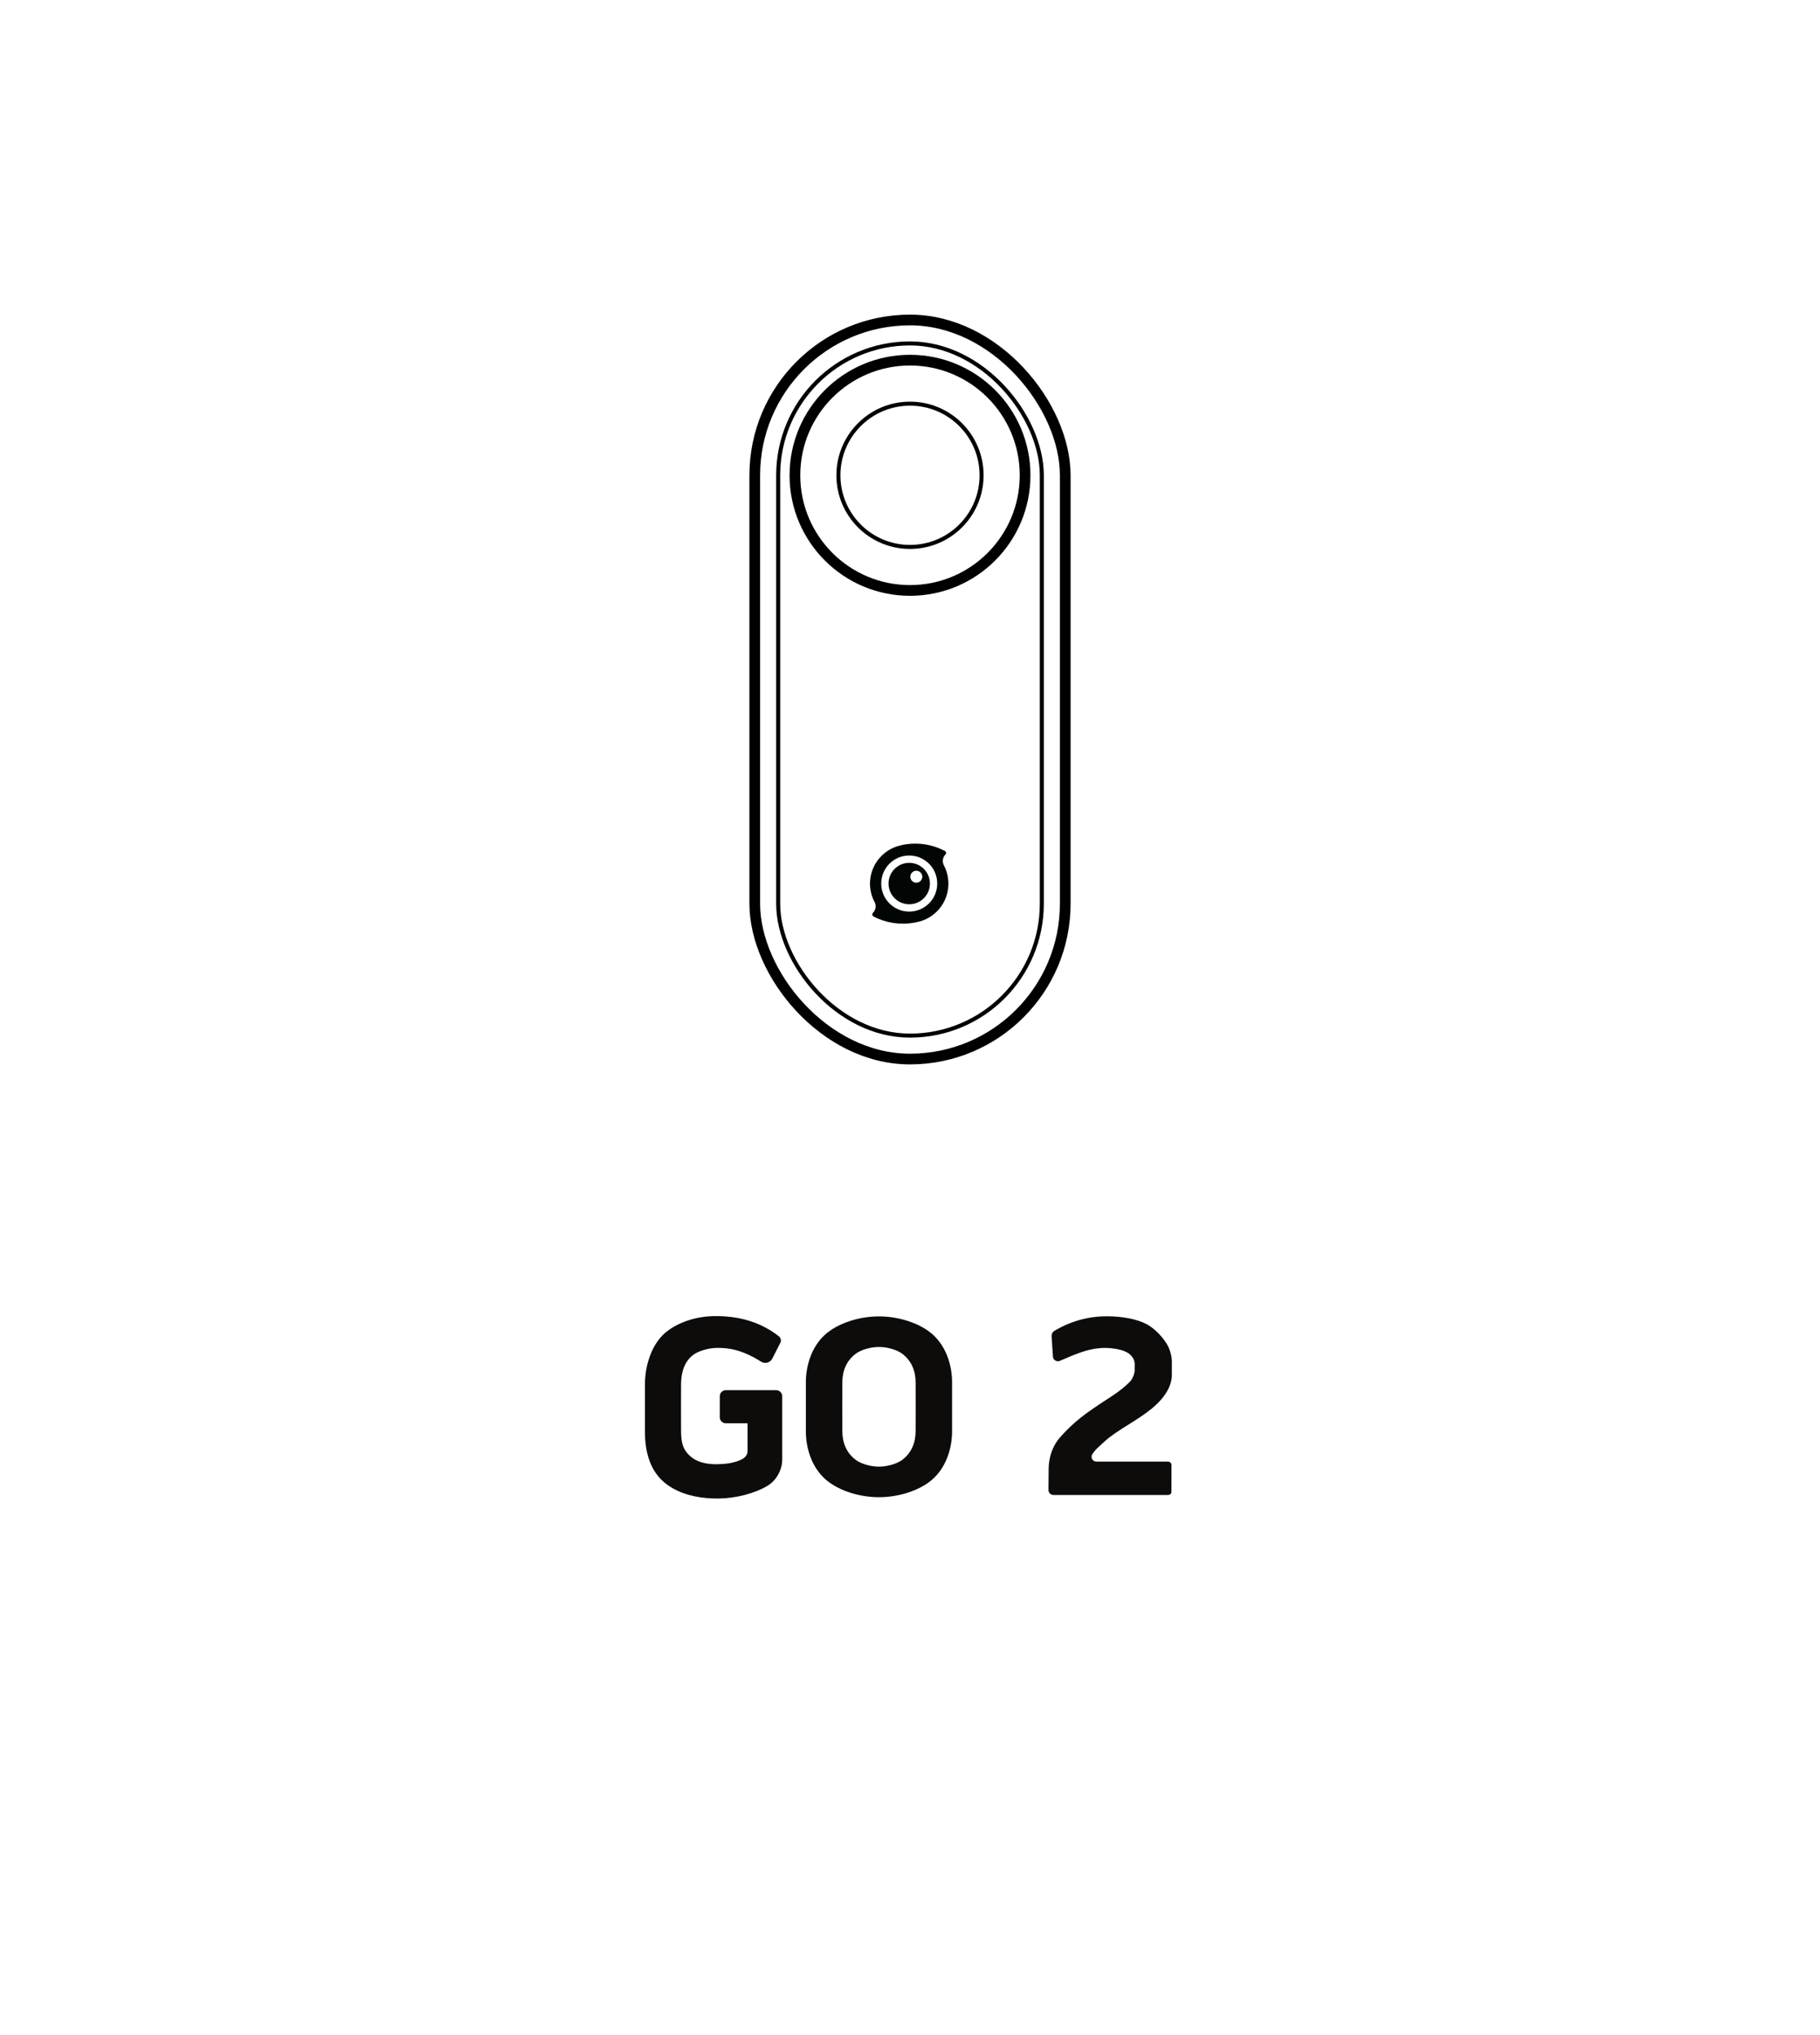 <?xml version="1.0" encoding="UTF-8"?>
<svg width="136px" height="152px" viewBox="0 0 136 152" version="1.1" xmlns="http://www.w3.org/2000/svg" xmlns:xlink="http://www.w3.org/1999/xlink">
    <title>Desktop_icon_one x备份 2</title>
    <g id="切图" stroke="none" stroke-width="1" fill="none" fill-rule="evenodd">
        <g id="编组">
            <g transform="translate(56, 23)">
                <circle id="椭圆形" stroke="#000000" stroke-width="0.3" cx="12" cy="12.5" r="5.35"></circle>
                <circle id="椭圆形" stroke="#000000" stroke-width="0.8" cx="12" cy="12.5" r="8.6"></circle>
                <rect id="矩形" stroke="#000000" stroke-width="0.8" x="0.4" y="0.9" width="23.2" height="55.2" rx="11.6"></rect>
                <rect id="矩形备份" stroke="#000000" stroke-width="0.3" x="2.15" y="2.65" width="19.7" height="51.7" rx="9.85"></rect>
                <path d="M11.37,40.121 C12.445,39.886 13.587,40.028 14.583,40.548 L14.583,40.548 L14.6,40.556 C14.616,40.564 14.631,40.573 14.645,40.584 C14.648,40.586 14.65,40.588 14.651,40.589 C14.706,40.644 14.714,40.727 14.675,40.791 C14.672,40.797 14.667,40.803 14.662,40.808 C14.653,40.817 14.638,40.834 14.633,40.837 C14.443,41.045 14.403,41.341 14.512,41.586 C14.516,41.594 14.541,41.649 14.546,41.659 C15.114,42.762 14.936,44.149 14.012,45.073 C13.588,45.497 13.066,45.764 12.518,45.874 L12.518,45.874 L12.267,45.923 C11.259,46.094 10.206,45.938 9.28,45.455 L9.28,45.455 C9.26,45.444 9.243,45.431 9.228,45.417 C9.164,45.353 9.164,45.249 9.228,45.185 C9.228,45.185 9.241,45.17 9.246,45.165 C9.434,44.964 9.48,44.68 9.384,44.438 C9.381,44.428 9.359,44.39 9.354,44.38 C8.762,43.271 8.934,41.863 9.868,40.929 C10.293,40.503 10.817,40.236 11.366,40.127 L11.366,40.127 Z M11.942,40.899 C11.383,40.899 10.857,41.117 10.461,41.512 C9.645,42.329 9.645,43.657 10.461,44.473 C10.857,44.868 11.383,45.086 11.942,45.086 C12.501,45.086 13.027,44.868 13.423,44.473 C14.239,43.657 14.239,42.329 13.423,41.512 C13.027,41.117 12.501,40.899 11.942,40.899 Z M11.942,41.446 C12.355,41.446 12.744,41.606 13.036,41.899 C13.639,42.502 13.639,43.483 13.036,44.086 C12.744,44.379 12.355,44.54 11.942,44.54 C11.529,44.54 11.14,44.379 10.848,44.086 C10.245,43.483 10.245,42.502 10.848,41.899 C11.14,41.606 11.529,41.446 11.942,41.446 Z M12.787,42.167 C12.613,41.992 12.33,41.992 12.155,42.167 C11.98,42.341 11.98,42.624 12.155,42.799 C12.33,42.973 12.613,42.973 12.787,42.799 C12.962,42.624 12.962,42.341 12.787,42.167 Z" id="形状结合" fill="#010604"></path>
            </g>
            <g id="Insta360-GO2_Global_Logotype_Black_TransparentBG_Online" transform="translate(48, 98)" fill="#0D0C0A">
                <path d="M20.419,8.915 C20.413,9.772 20.105,10.53 19.402,11.049 C19.063,11.299 18.375,11.543 17.681,11.543 C16.987,11.543 16.3,11.299 15.961,11.049 C15.258,10.53 14.95,9.772 14.944,8.915 C14.938,8.035 14.938,7.918 14.938,7.074 C14.938,6.23 14.938,6.114 14.944,5.233 C14.95,4.376 15.258,3.619 15.961,3.099 C16.3,2.849 16.987,2.605 17.681,2.605 C18.375,2.605 19.063,2.849 19.402,3.099 C20.105,3.619 20.413,4.376 20.419,5.233 C20.424,6.114 20.424,6.23 20.424,7.074 C20.424,7.918 20.424,8.035 20.419,8.915 Z M21.339,1.388 C20.355,0.703 18.976,0.322 17.681,0.322 C16.387,0.322 15.008,0.703 14.024,1.388 C12.608,2.375 12.219,4.089 12.219,5.217 L12.219,8.931 C12.219,10.06 12.608,11.772 14.024,12.76 C15.008,13.445 16.387,13.826 17.681,13.826 C18.976,13.826 20.355,13.445 21.339,12.76 C22.754,11.772 23.144,10.06 23.144,8.931 L23.144,5.217 C23.144,4.089 22.754,2.375 21.339,1.388 L21.339,1.388 Z" id="Fill-1"></path>
                <path d="M10.451,6.283 C10.451,6.034 10.25,5.833 10.002,5.833 L6.234,5.833 C5.987,5.833 5.786,6.034 5.786,6.283 L5.786,7.855 C5.786,8.103 5.987,8.304 6.234,8.304 L7.861,8.304 L7.861,10.391 C7.861,10.649 7.691,10.853 7.466,10.98 C7.198,11.131 6.806,11.237 6.485,11.291 C6.173,11.344 5.719,11.364 5.529,11.364 C4.579,11.364 4.04,11.115 3.713,10.87 C2.947,10.292 2.899,9.629 2.893,8.78 C2.887,7.908 2.887,6.241 2.893,5.369 C2.899,4.52 3.127,3.694 3.823,3.179 C4.159,2.931 4.916,2.673 5.603,2.673 C6.215,2.673 7.299,2.703 8.868,3.7 C9.161,3.887 9.551,3.784 9.71,3.473 L10.312,2.29 C10.397,2.123 10.346,1.923 10.199,1.807 C8.69,0.623 7.007,0.299 5.476,0.299 L5.476,0.299 C4.194,0.299 2.955,0.654 1.981,1.332 C0.579,2.31 0.194,4.236 0.194,5.353 L0.194,8.939 C0.194,10.056 0.392,11.866 1.898,12.922 C2.818,13.567 3.992,13.878 5.274,13.92 C6.567,13.971 7.888,13.69 8.939,13.196 C9.014,13.161 9.089,13.124 9.161,13.082 L9.322,12.99 C10.002,12.598 10.451,11.8 10.451,11.014 L10.451,6.283" id="Fill-2"></path>
                <path d="M34.346,9.84 L34.559,9.646 C35.041,9.206 35.669,8.813 36.334,8.397 C37.532,7.647 38.744,6.877 39.315,5.718 C39.46,5.415 39.564,5.072 39.565,4.736 L39.568,3.651 C39.552,3.313 39.484,3.018 39.34,2.669 C39.297,2.584 39.251,2.495 39.208,2.409 C38.731,1.623 38.063,1.093 37.634,0.876 C36.929,0.522 35.87,0.317 34.728,0.313 C34.72,0.313 34.711,0.313 34.701,0.313 C33.326,0.313 32.012,0.677 30.795,1.396 C30.652,1.48 30.57,1.642 30.581,1.808 L30.681,3.329 C30.69,3.447 30.754,3.55 30.856,3.613 C30.96,3.678 31.086,3.688 31.201,3.64 C31.303,3.598 31.417,3.549 31.54,3.496 C32.243,3.192 33.205,2.777 34.142,2.695 C34.287,2.682 34.427,2.676 34.56,2.676 C35.162,2.676 35.62,2.789 35.812,2.845 C35.942,2.883 36.266,2.993 36.468,3.192 C36.693,3.416 36.789,3.628 36.789,3.903 L36.787,4.348 C36.786,4.633 36.613,5.026 36.408,5.226 C35.634,5.989 34.881,6.395 34.153,6.886 C33.229,7.51 32.273,8.155 31.224,9.342 C30.482,10.181 30.364,11.188 30.361,11.713 L30.349,13.29 C30.348,13.492 30.513,13.658 30.719,13.66 C30.839,13.662 39.184,13.66 39.268,13.66 C39.269,13.66 39.27,13.66 39.27,13.66 C39.351,13.66 39.423,13.634 39.472,13.585 C39.514,13.543 39.536,13.489 39.536,13.427 L39.542,11.429 C39.542,11.359 39.516,11.293 39.465,11.243 C39.415,11.193 39.348,11.165 39.276,11.165 C38.568,11.164 36.743,11.17 35.324,11.165 L33.907,11.165 C33.777,11.165 33.663,11.08 33.604,10.966 C33.545,10.85 33.555,10.71 33.632,10.599 C33.841,10.297 33.968,10.182 34.346,9.84" id="Fill-11"></path>
            </g>
        </g>
    </g>
</svg>